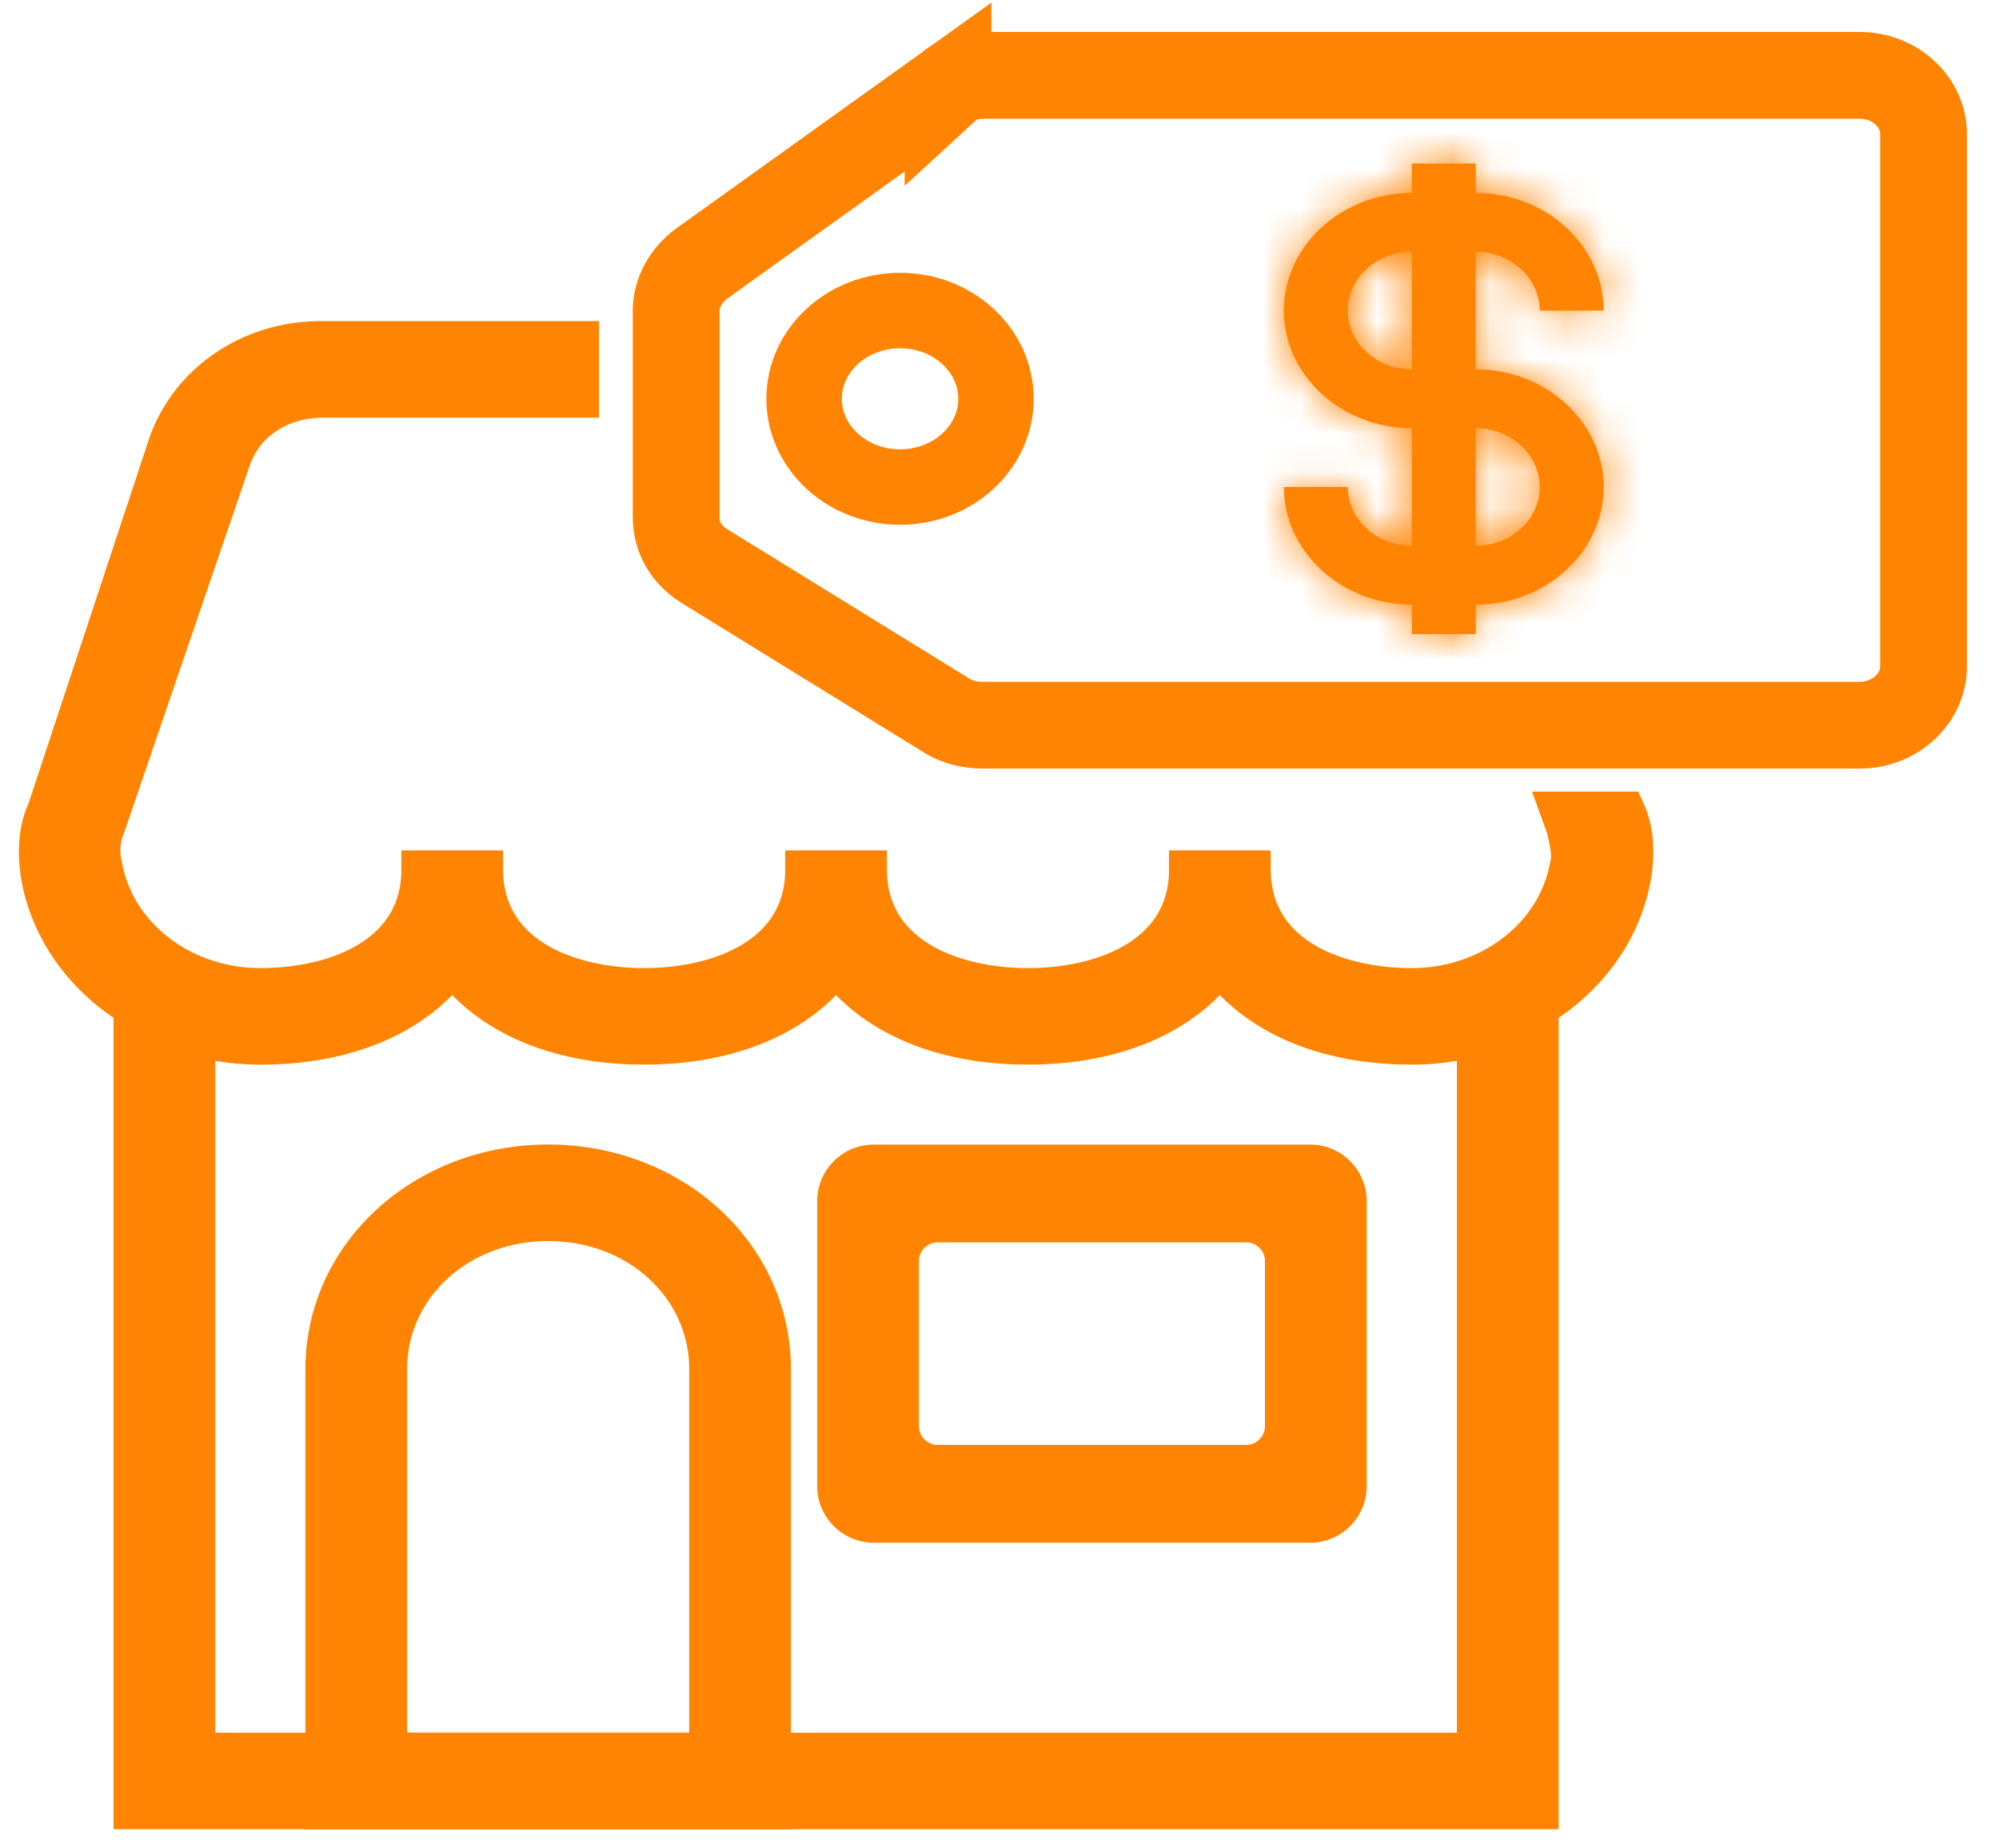 <svg xmlns="http://www.w3.org/2000/svg" width="53" height="49" viewBox="0 0 53 49" fill="none"><path d="M20.47 48.246h.25V36.3c0-3.198-2.76-5.707-6.186-5.707-3.425 0-6.186 2.51-6.186 5.707v11.945H20.47zM18.524 36.3v9.886h-7.98V36.3c0-2.025 1.733-3.648 3.99-3.648s3.99 1.623 3.99 3.648zM34.736 40.649c.69 0 1.25-.56 1.25-1.25v-7.555c0-.69-.56-1.25-1.25-1.25H23.167c-.69 0-1.25.56-1.25 1.25v7.555c0 .69.56 1.25 1.25 1.25h11.569zm-9.873-2.093a.75.75 0 0 1-.75-.75v-4.37a.75.75 0 0 1 .75-.75h8.176a.75.75 0 0 1 .75.75v4.37a.75.75 0 0 1-.75.75h-8.176z" fill="#FF8401" stroke="#FF8401" stroke-width=".5"></path><path d="m25.135 2.308-6.53 4.678c-.424.312-.678.78-.678 1.247v5.458c0 .545.254 1.013.763 1.325l6.445 3.976c.255.156.594.234.933.234h23.236c.933 0 1.696-.701 1.696-1.56V3.557c0-.858-.763-1.56-1.696-1.56H26.153c-.424 0-.763.078-1.018.312z" stroke="#FF8401" stroke-width="2.3" stroke-miterlimit="10"></path><path d="M26.407 10.572c0 1.292-1.139 2.34-2.544 2.34-1.404 0-2.544-1.048-2.544-2.34 0-1.291 1.14-2.339 2.544-2.339 1.405 0 2.544 1.048 2.544 2.34z" stroke="#FF8401" stroke-width="2" stroke-miterlimit="10"></path><path d="M41.332 21.237h-.356l.121.335.164.452.017.075c.08.362.128.583.068.804l-.003.01-.002.01c-.315 1.734-1.975 2.992-3.91 2.992-.988 0-1.998-.21-2.752-.674-.742-.458-1.238-1.162-1.238-2.195v-.25H31.245v.25c0 1.033-.496 1.737-1.238 2.195-.754.465-1.764.674-2.752.674-.988 0-1.998-.21-2.752-.674-.742-.458-1.238-1.162-1.238-2.195v-.25H21.069v.25c0 1.033-.496 1.737-1.238 2.195-.754.465-1.764.674-2.752.674-.989 0-1.999-.21-2.753-.674-.742-.458-1.238-1.162-1.238-2.195v-.25H10.892v.25c0 1.033-.496 1.737-1.238 2.195-.754.465-1.763.674-2.752.674-1.934 0-3.595-1.258-3.91-2.991l-.001-.01-.003-.011a1.403 1.403 0 0 1 .073-.926l.004-.01.003-.01 3.307-9.667.001-.001c.3-.898 1.127-1.467 2.222-1.467h7.034v-2.06H8.514c-1.962 0-3.673 1.15-4.305 2.894l-.003.007-3.218 9.732c-.277.607-.271 1.282-.183 1.846v.004c.26 1.513 1.19 2.787 2.456 3.604v21.397h37.814V26.849c1.265-.817 2.195-2.09 2.455-3.604v-.004c.09-.568.095-1.25-.19-1.86l-.066-.144h-1.94zM5.456 46.185V27.816a6.45 6.45 0 0 0 1.446.159c2.206 0 3.988-.708 5.088-1.962 1.1 1.254 2.883 1.961 5.089 1.961 2.205 0 3.987-.707 5.088-1.96 1.1 1.253 2.882 1.96 5.088 1.96s3.988-.707 5.088-1.96c1.1 1.253 2.883 1.96 5.088 1.96a6.45 6.45 0 0 0 1.447-.158v18.37H5.456z" fill="#FF8401" stroke="#FF8401" stroke-width=".5"></path><mask id="2yqgg4sbva" fill="#fff"><path d="M39.127 9.792V6.674c.933 0 1.696.702 1.696 1.56h1.696c0-1.716-1.526-3.12-3.392-3.12v-.779h-1.696v.78c-1.865 0-3.392 1.403-3.392 3.118 0 1.715 1.526 3.119 3.392 3.119v3.118c-.933 0-1.696-.701-1.696-1.559H34.04c0 1.715 1.526 3.119 3.392 3.119v.78h1.696v-.78c1.866 0 3.392-1.404 3.392-3.119 0-1.715-1.526-3.119-3.392-3.119zm-3.392-1.559c0-.857.763-1.56 1.696-1.56v3.12c-.933 0-1.696-.702-1.696-1.56zm3.392 6.237v-3.118c.933 0 1.696.701 1.696 1.559s-.763 1.56-1.696 1.56z"></path></mask><path d="M39.127 9.792V6.674c.933 0 1.696.702 1.696 1.56h1.696c0-1.716-1.526-3.12-3.392-3.12v-.779h-1.696v.78c-1.865 0-3.392 1.403-3.392 3.118 0 1.715 1.526 3.119 3.392 3.119v3.118c-.933 0-1.696-.701-1.696-1.559H34.04c0 1.715 1.526 3.119 3.392 3.119v.78h1.696v-.78c1.866 0 3.392-1.404 3.392-3.119 0-1.715-1.526-3.119-3.392-3.119zm-3.392-1.559c0-.857.763-1.56 1.696-1.56v3.12c-.933 0-1.696-.702-1.696-1.56zm3.392 6.237v-3.118c.933 0 1.696.701 1.696 1.559s-.763 1.56-1.696 1.56z" fill="#FF8401"></path><path d="M39.127 9.792h-2v2h2v-2zm0-3.118v-2h-2v2h2zm1.696 1.56h-2v2h2v-2zm1.696 0v2h2v-2h-2zm-3.392-3.12h-2v2h2v-2zm0-.779h2v-2h-2v2zm-1.696 0v-2h-2v2h2zm0 .78v2h2v-2h-2zm0 6.237h2v-2h-2v2zm0 3.118v2h2v-2h-2zm-1.696-1.559h2v-2h-2v2zm-1.696 0v-2h-2v2h2zm3.392 3.119h2v-2h-2v2zm0 .78h-2v2h2v-2zm1.696 0v2h2v-2h-2zm0-.78v-2h-2v2h2zm-1.696-9.356h2v-2h-2v2zm0 3.118v2h2v-2h-2zm1.696 4.678h-2v2h2v-2zm0-3.118v-2h-2v2h2zm2-1.56V6.674h-4v3.118h4zm-2-1.118a.236.236 0 0 1-.156-.07.51.51 0 0 1-.148-.37h4c0-2.118-1.82-3.56-3.696-3.56v4zm1.696 1.56h1.696v-4h-1.696v4zm3.696-2c0-2.976-2.583-5.12-5.392-5.12v4c.923 0 1.392.664 1.392 1.12h4zm-3.392-3.12v-.779h-4v.78h4zm-2-2.779h-1.696v4h1.696v-4zm-3.696 2v.78h4v-.78h-4zm2-1.22c-2.808 0-5.392 2.143-5.392 5.118h4c0-.455.47-1.118 1.392-1.118v-4zM32.04 8.233c0 2.975 2.584 5.119 5.392 5.119v-4c-.923 0-1.392-.663-1.392-1.119h-4zm3.392 3.119v3.118h4v-3.118h-4zm2 1.118c.037 0 .096.014.156.07a.509.509 0 0 1 .148.371h-4c0 2.117 1.82 3.56 3.696 3.56v-4zm-1.696-1.559H34.04v4h1.696v-4zm-3.696 2c0 2.975 2.584 5.119 5.392 5.119v-4c-.923 0-1.392-.663-1.392-1.119h-4zm3.392 3.119v.78h4v-.78h-4zm2 2.78h1.696v-4h-1.696v4zm3.696-2v-.78h-4v.78h4zm-2 1.22c2.809 0 5.392-2.144 5.392-5.119h-4c0 .456-.469 1.119-1.392 1.119v4zm5.392-5.119c0-2.975-2.583-5.119-5.392-5.119v4c.923 0 1.392.663 1.392 1.119h4zm-6.784-4.678a.509.509 0 0 1-.148.371.236.236 0 0 1-.156.07v-4c-1.876 0-3.696 1.442-3.696 3.56h4zm-2.304-1.56v3.12h4v-3.12h-4zm2 1.12c.037 0 .096.014.156.07a.509.509 0 0 1 .148.37h-4c0 2.117 1.82 3.56 3.696 3.56v-4zm3.696 6.677v-3.118h-4v3.118h4zm-2-1.118a.235.235 0 0 1-.156-.07.51.51 0 0 1-.148-.371h4c0-2.117-1.82-3.56-3.696-3.56v4zm-.304-.441a.51.51 0 0 1 .148-.371.236.236 0 0 1 .156-.07v4c1.876 0 3.696-1.442 3.696-3.559h-4z" fill="#FF8401" mask="url(#2yqgg4sbva)"></path></svg>